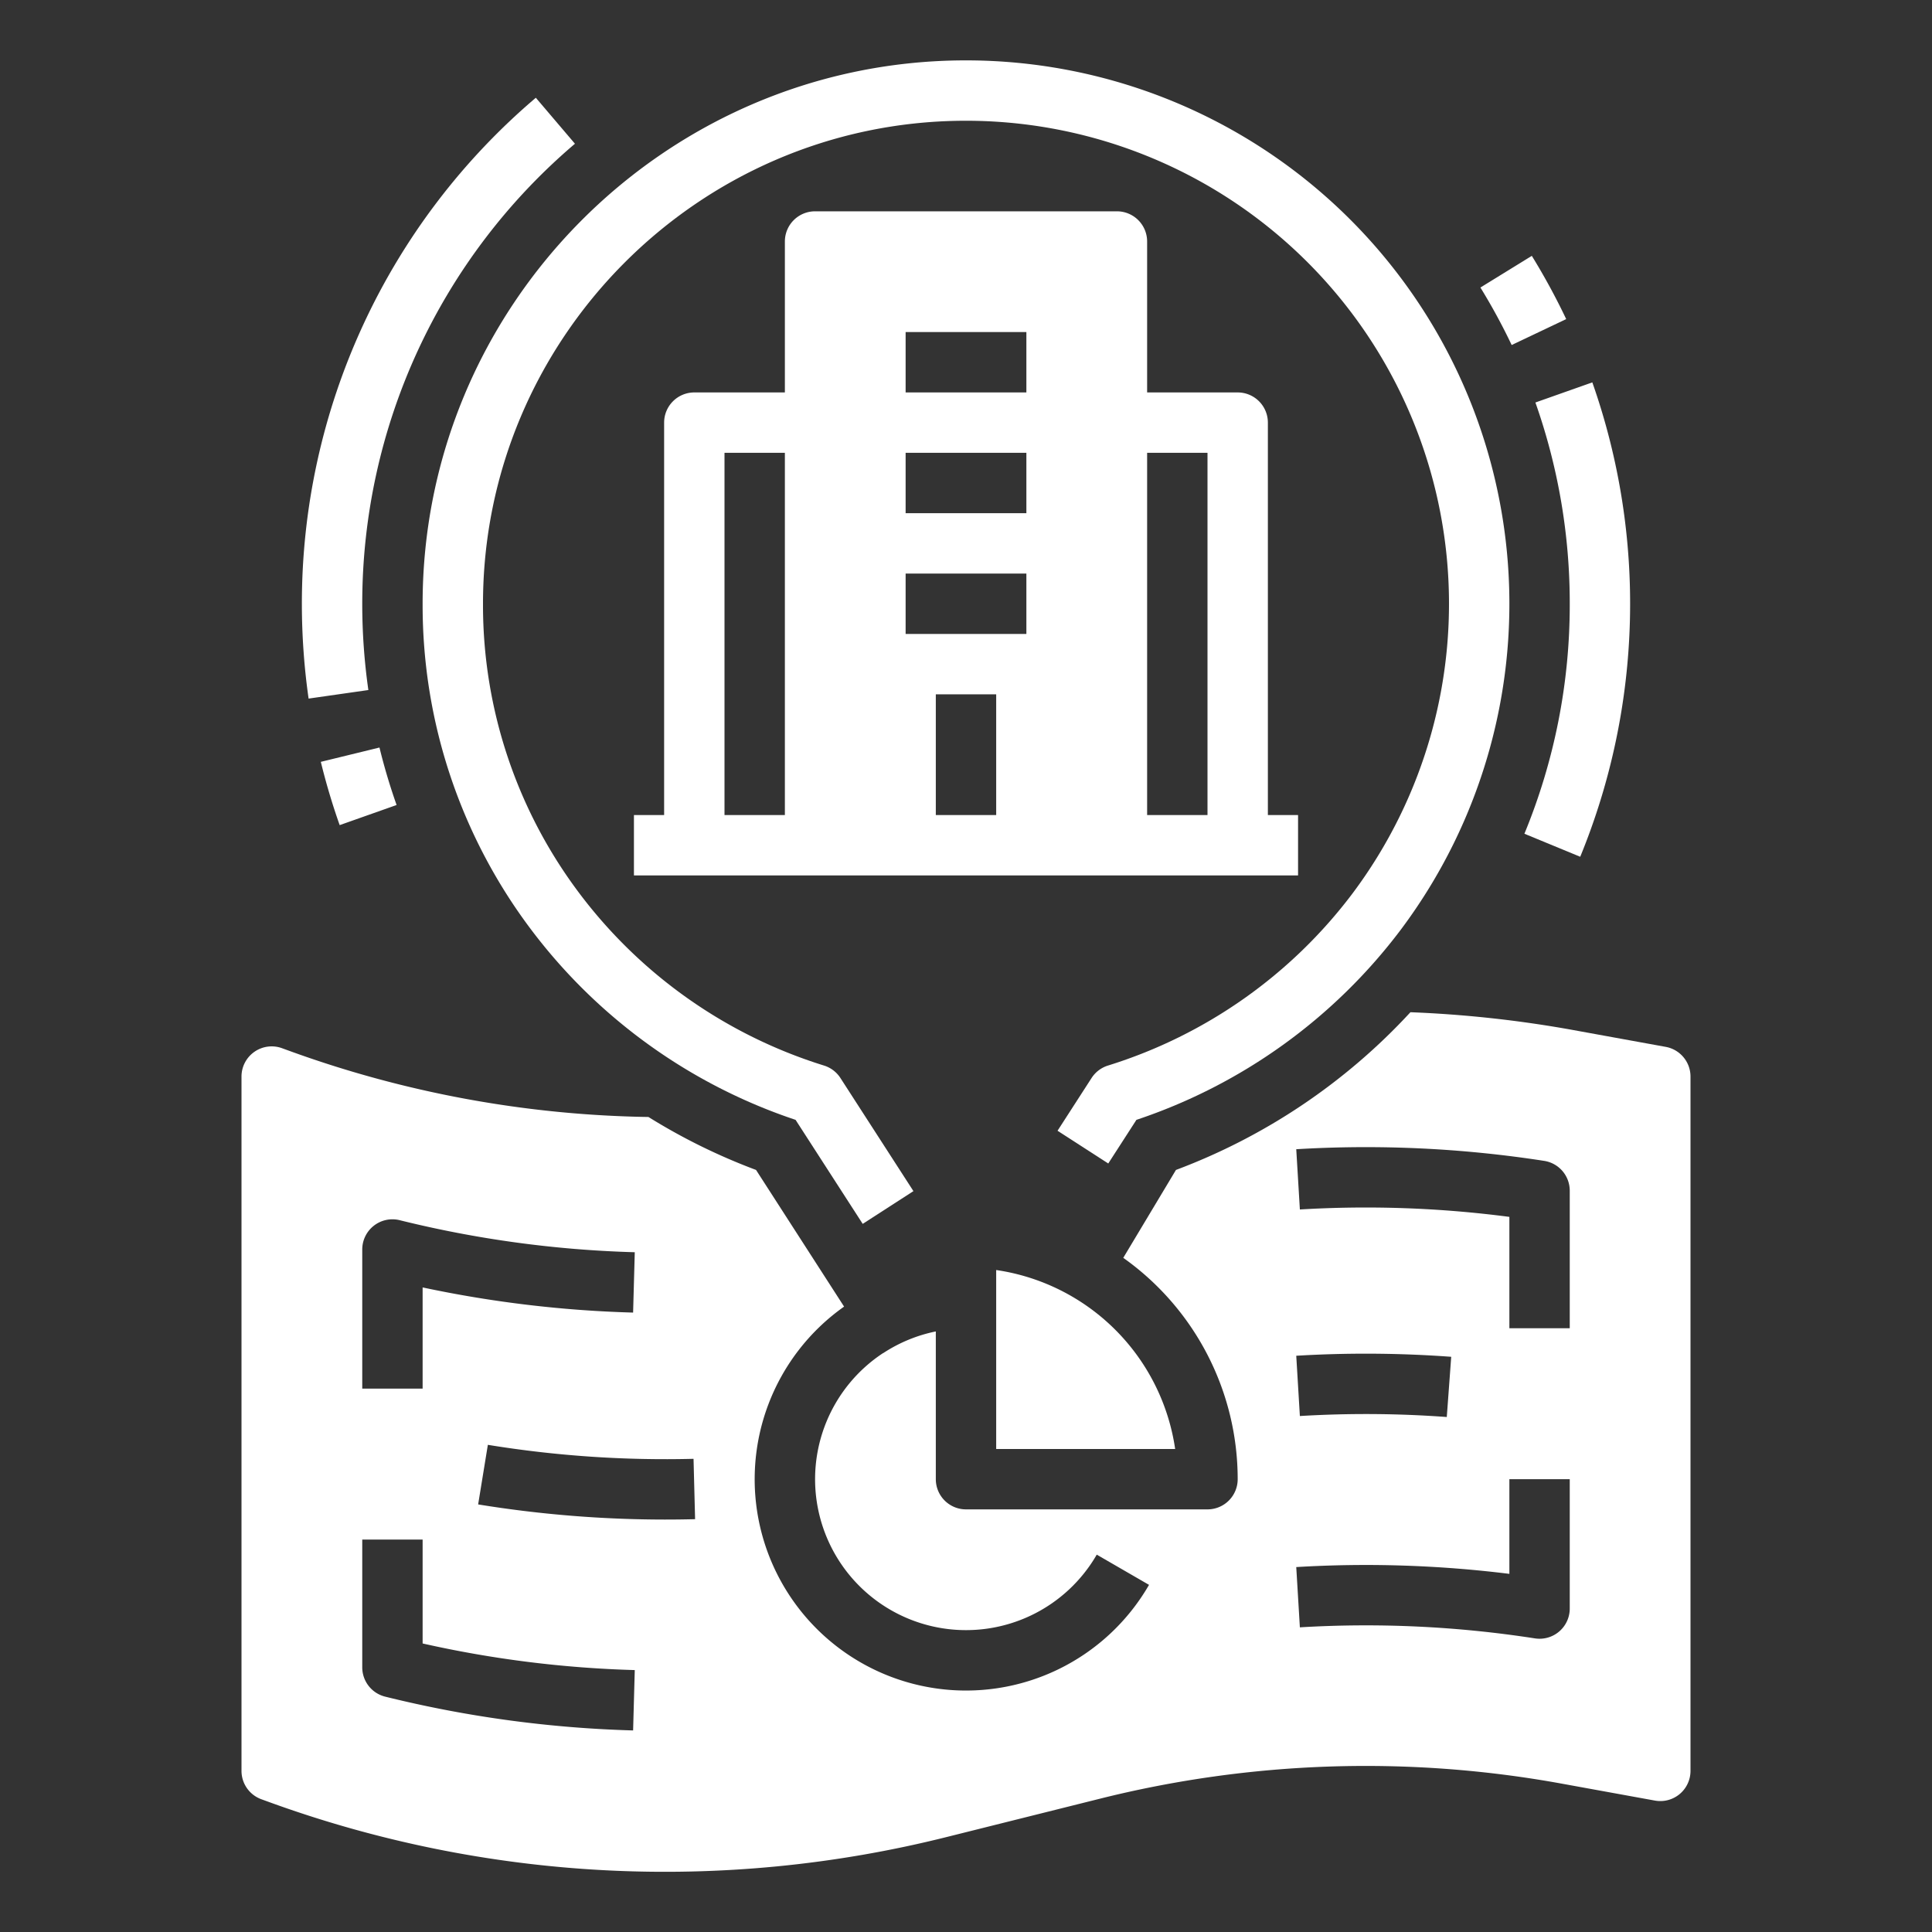 <svg xmlns="http://www.w3.org/2000/svg" version="1.1" xmlns:xlink="http://www.w3.org/1999/xlink" width="512" height="512" x="0" y="0" viewBox="0 0 512 512" style="enable-background:new 0 0 512 512" xml:space="preserve" class=""><rect x="0" y="0" width="512" height="512" fill="#333333" stroke="none"/><g><path d="M140.864 246.499a145.312 145.312 0 0 0 69.97 50.272l17.792 27.567 13.443-8.676-19.347-29.978a8 8 0 0 0-4.372-3.309 129.084 129.084 0 0 1-64.7-45.496A126.898 126.898 0 0 1 128 160.348c-.187-70.275 56.82-127.85 127.076-128.345a128.01 128.01 0 0 1 103.37 204.747 129.064 129.064 0 0 1-64.797 45.625 7.997 7.997 0 0 0-4.372 3.31l-9.02 13.977 13.443 8.676 7.465-11.567a145.285 145.285 0 0 0 70.08-50.417A144.007 144.007 0 0 0 256.01 16c-.347 0-.698.001-1.046.003C175.924 16.56 111.79 81.332 112 160.39a142.785 142.785 0 0 0 28.863 86.109Z" fill="#ffffff" opacity="1" data-original="#000000"></path><path d="M97.62 182.867A162.078 162.078 0 0 1 96 160a159.838 159.838 0 0 1 56.368-121.907L142 25.907A175.815 175.815 0 0 0 80 160a178.07 178.07 0 0 0 1.782 25.133ZM90.017 218.666l15.086-5.332a159.24 159.24 0 0 1-4.54-15.232l-15.543 3.796a175.306 175.306 0 0 0 4.997 16.768ZM416 160a159.09 159.09 0 0 1-12.016 60.95l14.791 6.1a176.69 176.69 0 0 0 3.208-125.716l-15.086 5.332A159.598 159.598 0 0 1 416 160ZM415.059 84.567a176.202 176.202 0 0 0-9.113-16.764l-13.62 8.394a160.453 160.453 0 0 1 8.281 15.236ZM296 56h-80a8 8 0 0 0-8 8v40h-24a8 8 0 0 0-8 8v104h-8v16h176v-16h-8V112a8 8 0 0 0-8-8h-24V64a8 8 0 0 0-8-8Zm-88 160h-16v-96h16Zm56 0h-16v-32h16Zm8-48h-32v-16h32Zm0-32h-32v-16h32Zm0-32h-32V88h32Zm48 16v96h-16v-96ZM264 336.57V384h47.43A56.13 56.13 0 0 0 264 336.57Z" fill="#ffffff" opacity="1" data-original="#000000"></path><path d="m441.432 277.43-24.344-4.426a309.623 309.623 0 0 0-43.307-4.755 161.721 161.721 0 0 1-62.14 41.797l-13.965 23.292A71.936 71.936 0 0 1 328 392a8 8 0 0 1-8 8h-64a8 8 0 0 1-8-8v-39.156a39.849 39.849 0 0 0-13.945 5.751l-.02-.018a40 40 0 1 0 56.618 53.418l13.85 8.01a56.003 56.003 0 1 1-80.812-73.74l-23.332-36.219a159.94 159.94 0 0 1-28.513-14.033 291.441 291.441 0 0 1-95.36-17.593l-1.752-.637A8 8 0 0 0 64 285.302v184a8 8 0 0 0 5.266 7.518l1.752.637a306.946 306.946 0 0 0 179.96 9.347l40.193-10.049a290.064 290.064 0 0 1 123.056-4.008l24.342 4.426a8 8 0 0 0 9.431-7.871v-184a8 8 0 0 0-6.568-7.871ZM96 331.129a8 8 0 0 1 9.928-7.764 292.511 292.511 0 0 0 62.293 8.489l-.442 15.994A308.63 308.63 0 0 1 112 341.182V368H96Zm71.78 127.454a308.492 308.492 0 0 1-65.708-8.955A8 8 0 0 1 96 441.863V408h16v27.537a292.54 292.54 0 0 0 56.22 7.05Zm8.54-55.884a308.908 308.908 0 0 1-49.607-4.012l2.574-15.792a292.551 292.551 0 0 0 54.507 3.708l.412 15.995q-3.939.1-7.886.1ZM416 426.284a8 8 0 0 1-9.227 7.905 292.43 292.43 0 0 0-62.294-2.928l-.959-15.971a308.642 308.642 0 0 1 56.48 1.8V392h16Zm-72.48-66.995a309.168 309.168 0 0 1 41.067.276l-1.174 15.957a292.814 292.814 0 0 0-38.934-.261ZM416 352h-16v-29.515a292.687 292.687 0 0 0-55.52-1.96l-.96-15.97a308.582 308.582 0 0 1 65.707 3.089 8 8 0 0 1 6.773 7.905Z" fill="#ffffff" opacity="1" data-original="#000000"></path></g></svg>